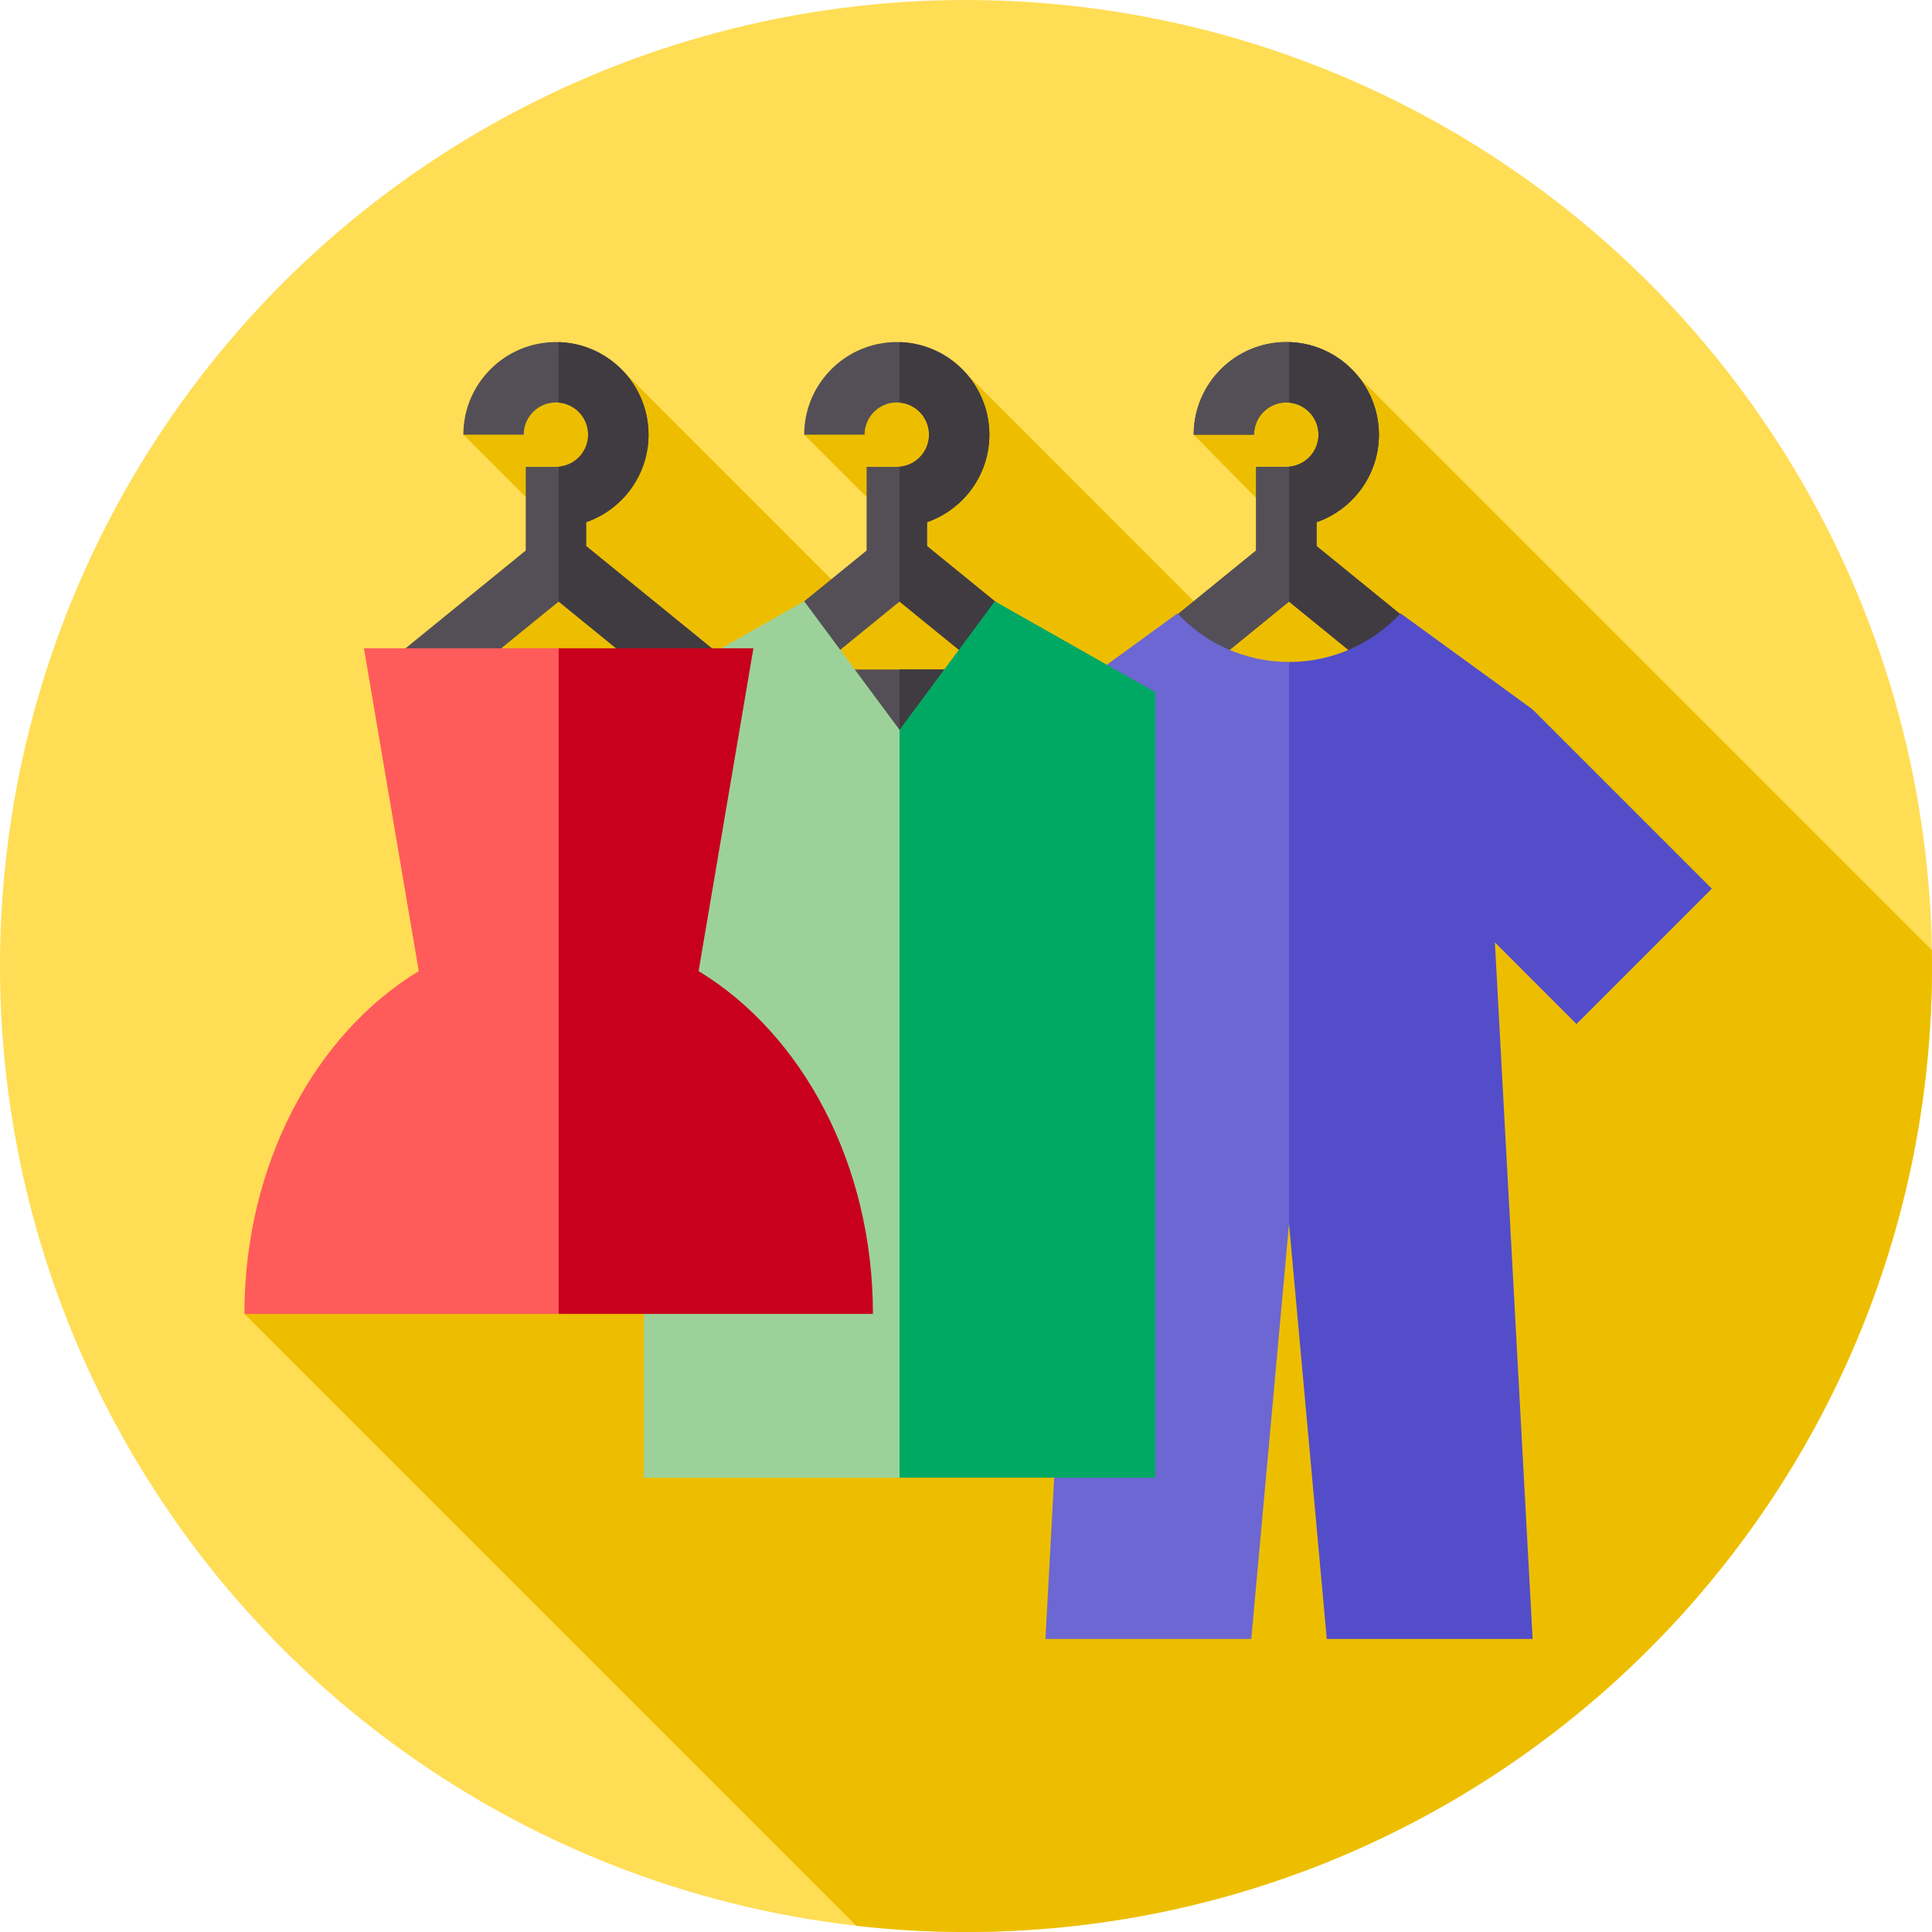 <svg xmlns="http://www.w3.org/2000/svg" id="Capa_1" height="512" viewBox="0 0 512 512" width="512"><g><g><g><g><g><g><g><g><g><circle cx="256" cy="256" fill="#fd5" r="256"></circle></g></g></g></g></g></g></g></g><path d="m355.407 113.576-15.497-15.497-23.567 17.108s15.698 15.991 28.937 29.308l-.005.014-21.849 21.849-67.258-67.258-43.045 16.087 28.905 28.905-15.555 15.555-60.796-60.796-42.885 16.336 29.38 29.38-35.423 27.235 31.306 58.982-83.281 117.413 162.149 162.149c9.546 1.08 19.244 1.654 29.077 1.654 141.385 0 256-114.615 256-256 0-1.418-.031-2.828-.054-4.24l-152.01-152.011z" fill="#edbe00"></path><g><g><g><g><path d="m386.248 193.423h-89.283l-5.049-14.206 44.641-36.317h10.098l44.642 36.317zm-66.772-16h44.262l-22.131-18.004z" fill="#544f56"></path></g><g><path d="m348.881 149.106h-16v-25.38h8c4.708 0 8.539-3.83 8.539-8.538s-3.831-8.539-8.539-8.539-8.539 3.831-8.539 8.539h-16c0-13.531 11.008-24.539 24.539-24.539s24.539 11.008 24.539 24.539c0 10.73-6.924 19.875-16.539 23.199z" fill="#544f56"></path></g></g><g><path d="m348.881 144.711v-6.324c9.615-3.324 16.539-12.469 16.539-23.199 0-13.531-11.008-24.539-24.539-24.539s-24.539 11.008-24.539 24.539h16c0-4.708 3.831-8.539 8.539-8.539s8.539 3.831 8.539 8.539-3.831 8.538-8.539 8.538h-8v22.165l-40.965 33.327 5.049 14.206h89.283l5.049-14.206zm-29.405 32.712 22.131-18.004 22.131 18.004z" fill="#544f56"></path><path d="m348.881 138.387c9.615-3.324 16.539-12.469 16.539-23.199 0-13.288-10.617-24.135-23.813-24.521v16.018c4.369.37 7.813 4.039 7.813 8.502s-3.444 8.131-7.813 8.501v35.73l22.131 18.004h-22.131v16h44.641l5.049-14.206-42.416-34.506z" fill="#403b41"></path></g><g><path d="m312.038 162.551-34.985 25.451v.011l-47.494 47.494 35.865 35.865 21.629-21.63-10.001 184.595h54.553l10.001-110.007v-148.906c-11.676 0-22.189-4.957-29.568-12.873z" fill="#6c67d2"></path><path d="m371.175 162.551 34.985 25.451v.011l47.494 47.494-35.865 35.865-21.629-21.63 10.001 184.595h-54.553l-10.001-110.007v-148.906c11.676 0 22.189-4.957 29.568-12.873z" fill="#534dca"></path></g></g><g><g><path d="m245.661 144.711v-6.324c9.615-3.324 16.539-12.469 16.539-23.199 0-13.531-11.008-24.539-24.539-24.539s-24.539 11.008-24.539 24.539h16c0-4.708 3.831-8.539 8.539-8.539s8.539 3.831 8.539 8.539-3.831 8.538-8.539 8.538h-8v22.165l-40.965 33.327 5.049 14.206h89.283l5.049-14.206zm-29.406 32.712 22.131-18.004 22.131 18.004z" fill="#544f56"></path><path d="m245.661 138.387c9.615-3.324 16.539-12.469 16.539-23.199 0-13.288-10.617-24.135-23.813-24.521v16.018c4.369.37 7.813 4.039 7.813 8.502s-3.444 8.131-7.813 8.501v35.73l22.131 18.004h-22.131v16h44.641l5.049-14.206-42.416-34.506z" fill="#403b41"></path></g><path d="m213.123 159.346 25.264 34.077v198.182h-67.741v-208.182z" fill="#9cd29a"></path><path d="m263.65 159.346-25.263 34.077v198.182h67.74v-208.182z" fill="#00a963"></path></g><g><g><path d="m155.33 144.711v-6.324c9.615-3.324 16.539-12.469 16.539-23.199 0-13.531-11.008-24.539-24.539-24.539s-24.539 11.008-24.539 24.539h16c0-4.708 3.831-8.539 8.539-8.539s8.539 3.831 8.539 8.539-3.831 8.538-8.539 8.538h-8v22.165l-40.965 33.327 5.049 14.206h89.283l5.049-14.206zm-29.406 32.712 22.131-18.004 22.131 18.004z" fill="#544f56"></path><path d="m155.33 138.387c9.615-3.324 16.539-12.469 16.539-23.199 0-13.288-10.617-24.135-23.813-24.521v16.018c4.369.37 7.813 4.039 7.813 8.502s-3.444 8.131-7.813 8.501v35.73l22.131 18.004h-22.131v16h44.641l5.049-14.206-42.416-34.506z" fill="#403b41"></path></g><g><path d="m172.9 266-24.845-94.197h-51.605l14.525 85.551c-27.384 16.614-46.201 51.05-46.201 90.843h83.281z" fill="#ff5b5b"></path><path d="m185.136 257.354 14.525-85.551h-51.605v176.394h83.281c-.001-39.793-18.817-74.228-46.201-90.843z" fill="#c8001c"></path></g></g></g></g></svg>